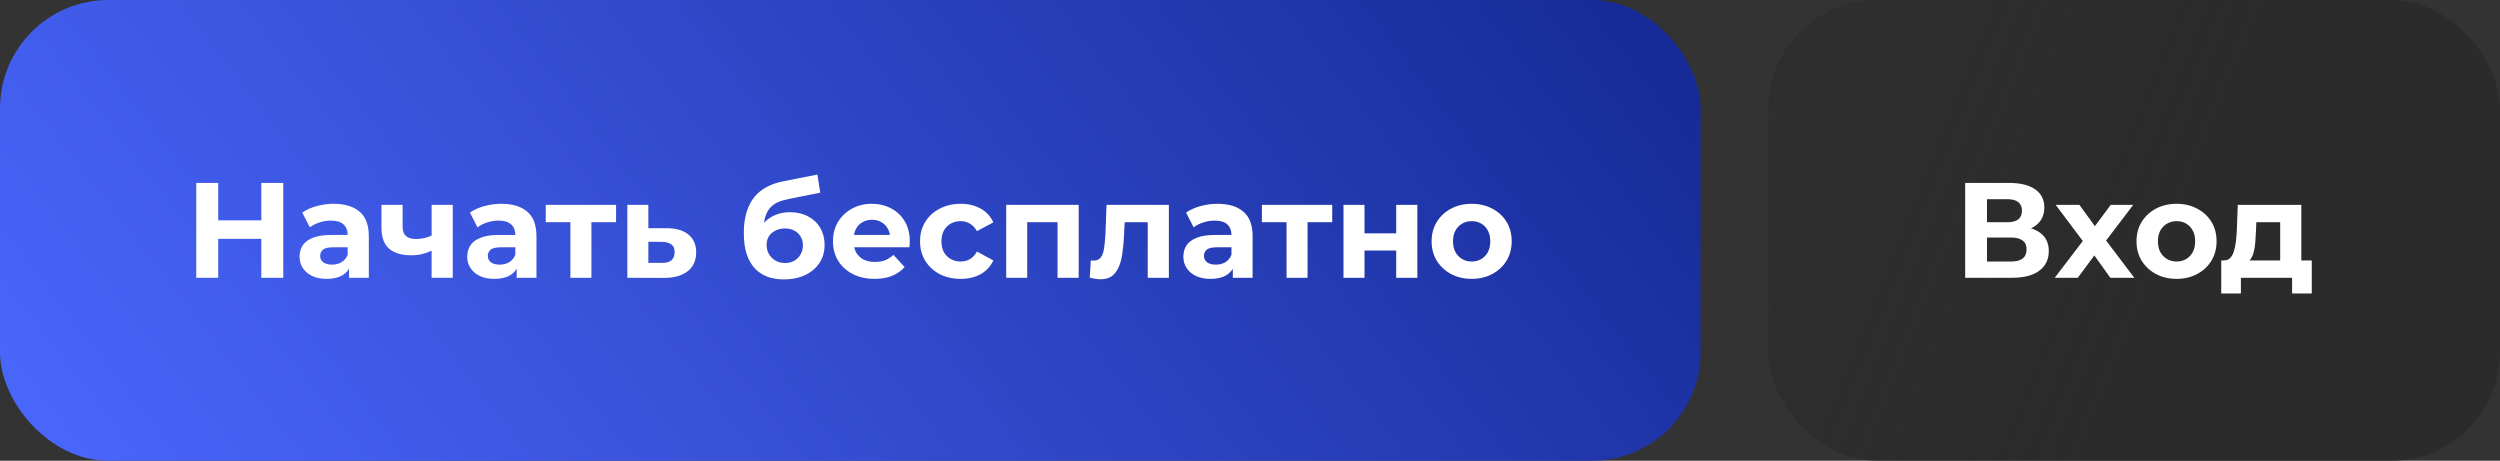 <?xml version="1.0" encoding="UTF-8"?> <svg xmlns="http://www.w3.org/2000/svg" width="369" height="68" viewBox="0 0 369 68" fill="none"><rect x="0" y="0" width="369" height="68" fill="#333333" stroke="none"/><rect width="251" height="68" rx="16" fill="url(#paint0_linear_4931_2413)"></rect><path d="M38.569 27H41.809V41H38.569V27ZM32.209 41H28.968V27H32.209V41ZM38.809 35.26H31.968V32.52H38.809V35.26ZM51.516 41V38.9L51.316 38.44V34.68C51.316 34.013 51.109 33.493 50.696 33.12C50.296 32.747 49.676 32.56 48.836 32.56C48.263 32.56 47.696 32.653 47.136 32.84C46.59 33.013 46.123 33.253 45.736 33.56L44.616 31.38C45.203 30.967 45.91 30.647 46.736 30.42C47.563 30.193 48.403 30.08 49.256 30.08C50.896 30.08 52.169 30.467 53.076 31.24C53.983 32.013 54.436 33.22 54.436 34.86V41H51.516ZM48.236 41.16C47.396 41.16 46.676 41.02 46.076 40.74C45.476 40.447 45.016 40.053 44.696 39.56C44.376 39.067 44.216 38.513 44.216 37.9C44.216 37.26 44.37 36.7 44.676 36.22C44.996 35.74 45.496 35.367 46.176 35.1C46.856 34.82 47.743 34.68 48.836 34.68H51.696V36.5H49.176C48.443 36.5 47.936 36.62 47.656 36.86C47.389 37.1 47.256 37.4 47.256 37.76C47.256 38.16 47.41 38.48 47.716 38.72C48.036 38.947 48.469 39.06 49.016 39.06C49.536 39.06 50.003 38.94 50.416 38.7C50.83 38.447 51.13 38.08 51.316 37.6L51.796 39.04C51.569 39.733 51.156 40.26 50.556 40.62C49.956 40.98 49.183 41.16 48.236 41.16ZM63.926 36.88C63.486 37.12 63 37.313 62.467 37.46C61.933 37.607 61.346 37.68 60.706 37.68C59.293 37.68 58.206 37.36 57.447 36.72C56.687 36.067 56.306 35.033 56.306 33.62V30.24H59.426V33.42C59.426 34.087 59.6 34.567 59.947 34.86C60.293 35.14 60.78 35.28 61.407 35.28C61.86 35.28 62.293 35.227 62.706 35.12C63.133 35.013 63.54 34.86 63.926 34.66V36.88ZM63.706 41V30.24H66.826V41H63.706ZM76.262 41V38.9L76.062 38.44V34.68C76.062 34.013 75.856 33.493 75.442 33.12C75.042 32.747 74.422 32.56 73.582 32.56C73.009 32.56 72.442 32.653 71.882 32.84C71.336 33.013 70.869 33.253 70.482 33.56L69.362 31.38C69.949 30.967 70.656 30.647 71.482 30.42C72.309 30.193 73.149 30.08 74.002 30.08C75.642 30.08 76.916 30.467 77.822 31.24C78.729 32.013 79.182 33.22 79.182 34.86V41H76.262ZM72.982 41.16C72.142 41.16 71.422 41.02 70.822 40.74C70.222 40.447 69.762 40.053 69.442 39.56C69.122 39.067 68.962 38.513 68.962 37.9C68.962 37.26 69.116 36.7 69.422 36.22C69.742 35.74 70.242 35.367 70.922 35.1C71.602 34.82 72.489 34.68 73.582 34.68H76.442V36.5H73.922C73.189 36.5 72.682 36.62 72.402 36.86C72.136 37.1 72.002 37.4 72.002 37.76C72.002 38.16 72.156 38.48 72.462 38.72C72.782 38.947 73.216 39.06 73.762 39.06C74.282 39.06 74.749 38.94 75.162 38.7C75.576 38.447 75.876 38.08 76.062 37.6L76.542 39.04C76.316 39.733 75.902 40.26 75.302 40.62C74.702 40.98 73.929 41.16 72.982 41.16ZM84.193 41V32.08L84.893 32.8H80.553V30.24H90.933V32.8H86.593L87.293 32.08V41H84.193ZM98.416 33.68C99.829 33.693 100.902 34.013 101.636 34.64C102.382 35.253 102.756 36.127 102.756 37.26C102.756 38.447 102.336 39.373 101.496 40.04C100.656 40.693 99.489 41.02 97.996 41.02L92.596 41V30.24H95.696V33.68H98.416ZM97.716 38.8C98.316 38.813 98.776 38.687 99.096 38.42C99.416 38.153 99.576 37.753 99.576 37.22C99.576 36.687 99.416 36.307 99.096 36.08C98.776 35.84 98.316 35.713 97.716 35.7L95.696 35.68V38.8H97.716ZM115.709 41.24C114.829 41.24 114.029 41.113 113.309 40.86C112.589 40.593 111.962 40.187 111.429 39.64C110.909 39.08 110.502 38.367 110.209 37.5C109.929 36.633 109.789 35.6 109.789 34.4C109.789 33.547 109.862 32.767 110.009 32.06C110.156 31.353 110.376 30.713 110.669 30.14C110.962 29.553 111.336 29.04 111.789 28.6C112.256 28.147 112.796 27.773 113.409 27.48C114.036 27.173 114.742 26.94 115.529 26.78L120.649 25.76L121.069 28.44L116.549 29.34C116.282 29.393 115.976 29.467 115.629 29.56C115.296 29.64 114.956 29.767 114.609 29.94C114.276 30.113 113.962 30.36 113.669 30.68C113.389 30.987 113.162 31.393 112.989 31.9C112.816 32.393 112.729 33.007 112.729 33.74C112.729 33.967 112.736 34.14 112.749 34.26C112.776 34.38 112.796 34.507 112.809 34.64C112.836 34.773 112.849 34.98 112.849 35.26L111.849 34.28C112.142 33.653 112.516 33.12 112.969 32.68C113.436 32.24 113.969 31.907 114.569 31.68C115.182 31.44 115.862 31.32 116.609 31.32C117.622 31.32 118.509 31.527 119.269 31.94C120.042 32.34 120.642 32.907 121.069 33.64C121.496 34.373 121.709 35.207 121.709 36.14C121.709 37.153 121.456 38.047 120.949 38.82C120.442 39.58 119.736 40.173 118.829 40.6C117.936 41.027 116.896 41.24 115.709 41.24ZM115.869 38.82C116.389 38.82 116.849 38.707 117.249 38.48C117.649 38.24 117.956 37.927 118.169 37.54C118.396 37.14 118.509 36.693 118.509 36.2C118.509 35.72 118.396 35.293 118.169 34.92C117.956 34.547 117.649 34.253 117.249 34.04C116.849 33.827 116.382 33.72 115.849 33.72C115.329 33.72 114.862 33.827 114.449 34.04C114.036 34.24 113.716 34.52 113.489 34.88C113.262 35.24 113.149 35.66 113.149 36.14C113.149 36.633 113.262 37.087 113.489 37.5C113.729 37.9 114.049 38.22 114.449 38.46C114.862 38.7 115.336 38.82 115.869 38.82ZM129.086 41.16C127.86 41.16 126.78 40.92 125.846 40.44C124.926 39.96 124.213 39.307 123.706 38.48C123.2 37.64 122.946 36.687 122.946 35.62C122.946 34.54 123.193 33.587 123.686 32.76C124.193 31.92 124.88 31.267 125.746 30.8C126.613 30.32 127.593 30.08 128.686 30.08C129.74 30.08 130.686 30.307 131.526 30.76C132.38 31.2 133.053 31.84 133.546 32.68C134.04 33.507 134.286 34.5 134.286 35.66C134.286 35.78 134.28 35.92 134.266 36.08C134.253 36.227 134.24 36.367 134.226 36.5H125.486V34.68H132.586L131.386 35.22C131.386 34.66 131.273 34.173 131.046 33.76C130.82 33.347 130.506 33.027 130.106 32.8C129.706 32.56 129.24 32.44 128.706 32.44C128.173 32.44 127.7 32.56 127.286 32.8C126.886 33.027 126.573 33.353 126.346 33.78C126.12 34.193 126.006 34.687 126.006 35.26V35.74C126.006 36.327 126.133 36.847 126.386 37.3C126.653 37.74 127.02 38.08 127.486 38.32C127.966 38.547 128.526 38.66 129.166 38.66C129.74 38.66 130.24 38.573 130.666 38.4C131.106 38.227 131.506 37.967 131.866 37.62L133.526 39.42C133.033 39.98 132.413 40.413 131.666 40.72C130.92 41.013 130.06 41.16 129.086 41.16ZM141.798 41.16C140.638 41.16 139.604 40.927 138.698 40.46C137.791 39.98 137.078 39.32 136.558 38.48C136.051 37.64 135.798 36.687 135.798 35.62C135.798 34.54 136.051 33.587 136.558 32.76C137.078 31.92 137.791 31.267 138.698 30.8C139.604 30.32 140.638 30.08 141.798 30.08C142.931 30.08 143.918 30.32 144.758 30.8C145.598 31.267 146.218 31.94 146.618 32.82L144.198 34.12C143.918 33.613 143.564 33.24 143.138 33C142.724 32.76 142.271 32.64 141.778 32.64C141.244 32.64 140.764 32.76 140.338 33C139.911 33.24 139.571 33.58 139.318 34.02C139.078 34.46 138.958 34.993 138.958 35.62C138.958 36.247 139.078 36.78 139.318 37.22C139.571 37.66 139.911 38 140.338 38.24C140.764 38.48 141.244 38.6 141.778 38.6C142.271 38.6 142.724 38.487 143.138 38.26C143.564 38.02 143.918 37.64 144.198 37.12L146.618 38.44C146.218 39.307 145.598 39.98 144.758 40.46C143.918 40.927 142.931 41.16 141.798 41.16ZM148.514 41V30.24H159.214V41H156.094V32.1L156.794 32.8H150.914L151.614 32.1V41H148.514ZM160.845 40.98L161.005 38.42C161.085 38.433 161.165 38.447 161.245 38.46C161.325 38.46 161.398 38.46 161.465 38.46C161.838 38.46 162.132 38.353 162.345 38.14C162.558 37.927 162.718 37.64 162.825 37.28C162.932 36.907 163.005 36.487 163.045 36.02C163.098 35.553 163.138 35.067 163.165 34.56L163.325 30.24H172.525V41H169.405V32.04L170.105 32.8H165.385L166.045 32L165.905 34.7C165.865 35.66 165.785 36.54 165.665 37.34C165.558 38.14 165.378 38.833 165.125 39.42C164.872 39.993 164.532 40.44 164.105 40.76C163.678 41.067 163.132 41.22 162.465 41.22C162.225 41.22 161.972 41.2 161.705 41.16C161.438 41.12 161.152 41.06 160.845 40.98ZM181.965 41V38.9L181.765 38.44V34.68C181.765 34.013 181.559 33.493 181.145 33.12C180.745 32.747 180.125 32.56 179.285 32.56C178.712 32.56 178.145 32.653 177.585 32.84C177.039 33.013 176.572 33.253 176.185 33.56L175.065 31.38C175.652 30.967 176.359 30.647 177.185 30.42C178.012 30.193 178.852 30.08 179.705 30.08C181.345 30.08 182.619 30.467 183.525 31.24C184.432 32.013 184.885 33.22 184.885 34.86V41H181.965ZM178.685 41.16C177.845 41.16 177.125 41.02 176.525 40.74C175.925 40.447 175.465 40.053 175.145 39.56C174.825 39.067 174.665 38.513 174.665 37.9C174.665 37.26 174.819 36.7 175.125 36.22C175.445 35.74 175.945 35.367 176.625 35.1C177.305 34.82 178.192 34.68 179.285 34.68H182.145V36.5H179.625C178.892 36.5 178.385 36.62 178.105 36.86C177.839 37.1 177.705 37.4 177.705 37.76C177.705 38.16 177.859 38.48 178.165 38.72C178.485 38.947 178.919 39.06 179.465 39.06C179.985 39.06 180.452 38.94 180.865 38.7C181.279 38.447 181.579 38.08 181.765 37.6L182.245 39.04C182.019 39.733 181.605 40.26 181.005 40.62C180.405 40.98 179.632 41.16 178.685 41.16ZM189.896 41V32.08L190.596 32.8H186.256V30.24H196.636V32.8H192.296L192.996 32.08V41H189.896ZM198.299 41V30.24H201.399V34.44H206.079V30.24H209.199V41H206.079V36.98H201.399V41H198.299ZM217.226 41.16C216.079 41.16 215.059 40.92 214.166 40.44C213.286 39.96 212.586 39.307 212.066 38.48C211.559 37.64 211.306 36.687 211.306 35.62C211.306 34.54 211.559 33.587 212.066 32.76C212.586 31.92 213.286 31.267 214.166 30.8C215.059 30.32 216.079 30.08 217.226 30.08C218.359 30.08 219.372 30.32 220.266 30.8C221.159 31.267 221.859 31.913 222.366 32.74C222.872 33.567 223.126 34.527 223.126 35.62C223.126 36.687 222.872 37.64 222.366 38.48C221.859 39.307 221.159 39.96 220.266 40.44C219.372 40.92 218.359 41.16 217.226 41.16ZM217.226 38.6C217.746 38.6 218.212 38.48 218.626 38.24C219.039 38 219.366 37.66 219.606 37.22C219.846 36.767 219.966 36.233 219.966 35.62C219.966 34.993 219.846 34.46 219.606 34.02C219.366 33.58 219.039 33.24 218.626 33C218.212 32.76 217.746 32.64 217.226 32.64C216.706 32.64 216.239 32.76 215.826 33C215.412 33.24 215.079 33.58 214.826 34.02C214.586 34.46 214.466 34.993 214.466 35.62C214.466 36.233 214.586 36.767 214.826 37.22C215.079 37.66 215.412 38 215.826 38.24C216.239 38.48 216.706 38.6 217.226 38.6Z" fill="white"></path><rect x="261" width="108" height="68" rx="16" fill="url(#paint1_linear_4931_2413)"></rect><path d="M290.06 41V27H296.58C298.207 27 299.474 27.313 300.38 27.94C301.287 28.567 301.74 29.46 301.74 30.62C301.74 31.767 301.314 32.66 300.46 33.3C299.607 33.927 298.474 34.24 297.06 34.24L297.44 33.4C299.014 33.4 300.234 33.713 301.1 34.34C301.967 34.967 302.4 35.873 302.4 37.06C302.4 38.287 301.934 39.253 301 39.96C300.08 40.653 298.734 41 296.96 41H290.06ZM293.28 38.6H296.84C297.587 38.6 298.154 38.453 298.54 38.16C298.927 37.867 299.12 37.413 299.12 36.8C299.12 36.213 298.927 35.78 298.54 35.5C298.154 35.207 297.587 35.06 296.84 35.06H293.28V38.6ZM293.28 32.8H296.3C297.007 32.8 297.54 32.66 297.9 32.38C298.26 32.087 298.44 31.66 298.44 31.1C298.44 30.54 298.26 30.12 297.9 29.84C297.54 29.547 297.007 29.4 296.3 29.4H293.28V32.8ZM303.283 41L308.103 34.68L308.043 36.4L303.423 30.24H306.923L309.843 34.26L308.523 34.3L311.543 30.24H314.863L310.223 36.34V34.66L315.023 41H311.483L308.423 36.72L309.723 36.9L306.683 41H303.283ZM321.267 41.16C320.12 41.16 319.1 40.92 318.207 40.44C317.327 39.96 316.627 39.307 316.107 38.48C315.6 37.64 315.347 36.687 315.347 35.62C315.347 34.54 315.6 33.587 316.107 32.76C316.627 31.92 317.327 31.267 318.207 30.8C319.1 30.32 320.12 30.08 321.267 30.08C322.4 30.08 323.413 30.32 324.307 30.8C325.2 31.267 325.9 31.913 326.407 32.74C326.913 33.567 327.167 34.527 327.167 35.62C327.167 36.687 326.913 37.64 326.407 38.48C325.9 39.307 325.2 39.96 324.307 40.44C323.413 40.92 322.4 41.16 321.267 41.16ZM321.267 38.6C321.787 38.6 322.253 38.48 322.667 38.24C323.08 38 323.407 37.66 323.647 37.22C323.887 36.767 324.007 36.233 324.007 35.62C324.007 34.993 323.887 34.46 323.647 34.02C323.407 33.58 323.08 33.24 322.667 33C322.253 32.76 321.787 32.64 321.267 32.64C320.747 32.64 320.28 32.76 319.867 33C319.453 33.24 319.12 33.58 318.867 34.02C318.627 34.46 318.507 34.993 318.507 35.62C318.507 36.233 318.627 36.767 318.867 37.22C319.12 37.66 319.453 38 319.867 38.24C320.28 38.48 320.747 38.6 321.267 38.6ZM336.556 39.6V32.8H333.036L332.976 34.18C332.95 34.753 332.916 35.3 332.876 35.82C332.836 36.34 332.756 36.813 332.636 37.24C332.53 37.653 332.37 38.007 332.156 38.3C331.943 38.58 331.656 38.773 331.296 38.88L328.216 38.44C328.603 38.44 328.916 38.327 329.156 38.1C329.396 37.86 329.583 37.533 329.716 37.12C329.85 36.693 329.95 36.213 330.016 35.68C330.083 35.133 330.13 34.56 330.156 33.96L330.296 30.24H339.676V39.6H336.556ZM327.856 43.32V38.44H341.216V43.32H338.316V41H330.756V43.32H327.856Z" fill="white"></path><defs><linearGradient id="paint0_linear_4931_2413" x1="-2.74882e-06" y1="68" x2="260.571" y2="-133.686" gradientUnits="userSpaceOnUse"><stop stop-color="#4B68FF"></stop><stop offset="1" stop-color="#00116B"></stop></linearGradient><linearGradient id="paint1_linear_4931_2413" x1="369" y1="68" x2="252.55" y2="20.886" gradientUnits="userSpaceOnUse"><stop offset="0.425" stop-color="#2A2A2A" stop-opacity="0.9"></stop><stop offset="1" stop-color="#2A2A2A" stop-opacity="0.5"></stop></linearGradient></defs></svg> 
